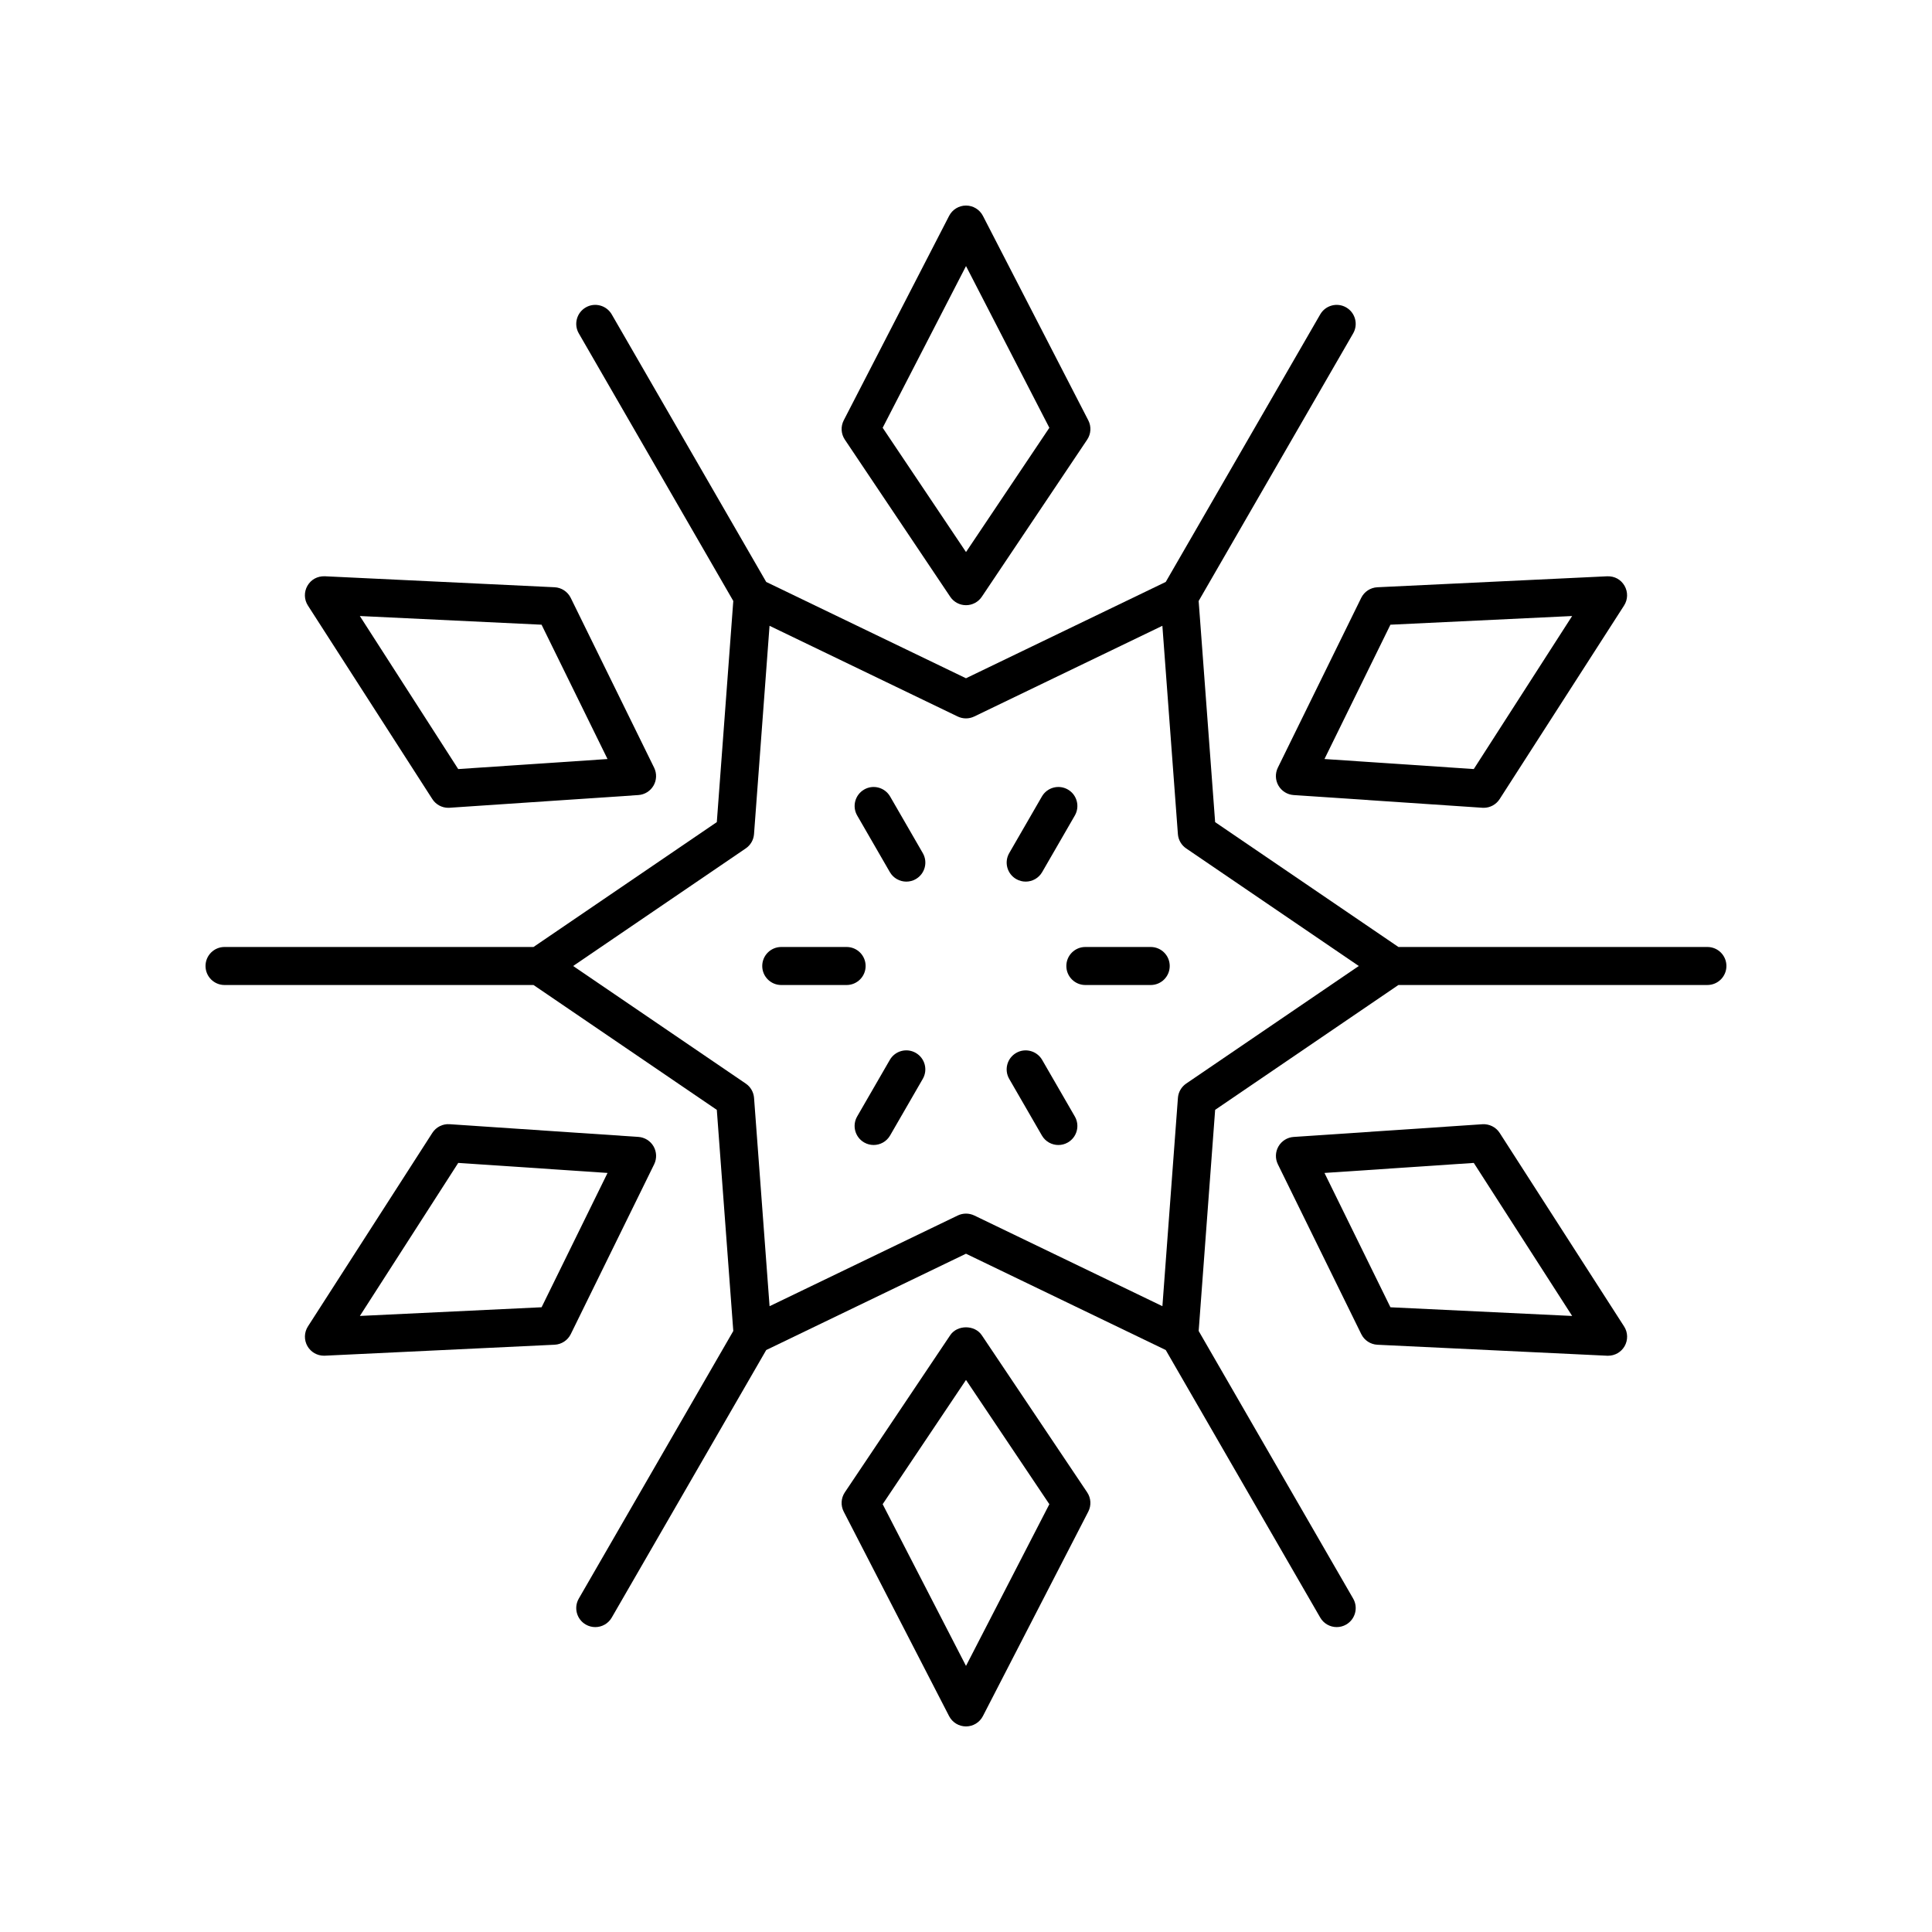 <?xml version="1.0" encoding="UTF-8"?>
<!-- Uploaded to: SVG Repo, www.svgrepo.com, Generator: SVG Repo Mixer Tools -->
<svg fill="#000000" width="800px" height="800px" version="1.1" viewBox="144 144 512 512" xmlns="http://www.w3.org/2000/svg">
 <g>
  <path d="m379.89 355.08c-1.398-2.414-4.488-3.238-6.883-1.844-2.41 1.391-3.238 4.473-1.844 6.883l8.66 15c0.934 1.617 2.629 2.519 4.367 2.519 0.855 0 1.723-0.215 2.516-0.676 2.41-1.391 3.238-4.473 1.844-6.883z"/>
  <path d="m373.4 400c0-2.781-2.254-5.039-5.039-5.039h-17.32c-2.785 0-5.039 2.254-5.039 5.039 0 2.781 2.254 5.039 5.039 5.039h17.32c2.785-0.004 5.039-2.258 5.039-5.039z"/>
  <path d="m386.7 423.03c-2.41-1.391-5.492-0.566-6.883 1.844l-8.66 15c-1.391 2.41-0.566 5.492 1.844 6.883 0.793 0.457 1.656 0.676 2.516 0.676 1.742 0 3.434-0.902 4.367-2.519l8.66-15c1.395-2.41 0.566-5.488-1.844-6.883z"/>
  <path d="m420.18 424.88c-1.398-2.41-4.488-3.234-6.883-1.844-2.41 1.391-3.238 4.473-1.844 6.883l8.66 15c0.934 1.617 2.629 2.519 4.367 2.519 0.855 0 1.723-0.215 2.516-0.676 2.41-1.391 3.238-4.473 1.844-6.883z"/>
  <path d="m448.95 394.96h-17.32c-2.785 0-5.039 2.254-5.039 5.039 0 2.781 2.254 5.039 5.039 5.039h17.32c2.785 0 5.039-2.254 5.039-5.039s-2.254-5.039-5.039-5.039z"/>
  <path d="m413.3 376.96c0.793 0.457 1.656 0.676 2.516 0.676 1.742 0 3.434-0.902 4.367-2.519l8.66-15c1.391-2.41 0.566-5.492-1.844-6.883s-5.492-0.566-6.883 1.844l-8.66 15c-1.395 2.41-0.566 5.492 1.844 6.883z"/>
  <path d="m395.82 302.15c0.934 1.395 2.504 2.231 4.184 2.231 1.676 0 3.246-0.836 4.184-2.231l27.926-41.641c1.023-1.523 1.137-3.484 0.297-5.113l-27.926-54.191c-0.867-1.68-2.598-2.731-4.481-2.731s-3.617 1.055-4.477 2.731l-27.93 54.191c-0.84 1.633-0.727 3.59 0.297 5.113zm4.184-87.641 22.086 42.855-22.086 32.934-22.09-32.934z"/>
  <path d="m258.57 355.76c0.93 1.449 2.527 2.316 4.234 2.316 0.113 0 0.227-0.004 0.34-0.012l50.027-3.367c1.672-0.109 3.184-1.055 4.023-2.508s0.898-3.234 0.156-4.742l-22.102-45.008c-0.809-1.645-2.449-2.723-4.281-2.812l-60.895-2.91c-1.988-0.055-3.656 0.883-4.598 2.519-0.941 1.633-0.895 3.656 0.129 5.242zm28.949-46.207 17.48 35.598-39.566 2.66-26.07-40.559z"/>
  <path d="m317.2 447.8c-0.84-1.453-2.352-2.394-4.023-2.508l-50.027-3.367c-1.832-0.129-3.586 0.758-4.574 2.301l-32.965 51.281c-1.023 1.594-1.07 3.617-0.129 5.25 0.906 1.566 2.566 2.519 4.363 2.519 0.078 0 0.156-0.004 0.242-0.004l60.895-2.906c1.832-0.09 3.473-1.168 4.281-2.812l22.098-45.008c0.738-1.512 0.676-3.289-0.16-4.746zm-29.672 42.637-48.156 2.301 26.066-40.555 39.566 2.66z"/>
  <path d="m400 601.52c1.883 0 3.617-1.055 4.477-2.731l27.93-54.191c0.84-1.633 0.727-3.59-0.297-5.113l-27.93-41.641c-1.871-2.789-6.496-2.789-8.363 0l-27.926 41.641c-1.023 1.523-1.137 3.484-0.297 5.113l27.926 54.191c0.863 1.676 2.594 2.731 4.481 2.731zm0-91.824 22.09 32.934-22.09 42.852-22.086-42.855z"/>
  <path d="m574.4 495.52-32.969-51.285c-0.992-1.543-2.769-2.418-4.574-2.301l-50.027 3.367c-1.672 0.109-3.184 1.055-4.023 2.508-0.84 1.453-0.898 3.234-0.156 4.742l22.102 45.008c0.809 1.645 2.449 2.723 4.281 2.812l60.895 2.91c0.078-0.004 0.156 0 0.238 0 1.797 0 3.457-0.953 4.363-2.519 0.938-1.633 0.895-3.66-0.129-5.242zm-61.918-5.078-17.48-35.598 39.566-2.66 26.07 40.559z"/>
  <path d="m482.8 352.19c0.84 1.453 2.352 2.394 4.023 2.508l50.027 3.367c0.113 0.008 0.227 0.012 0.34 0.012 1.707 0 3.305-0.867 4.234-2.316l32.965-51.281c1.027-1.59 1.07-3.609 0.129-5.242-0.945-1.633-2.59-2.582-4.606-2.516l-60.895 2.906c-1.832 0.09-3.473 1.168-4.281 2.812l-22.098 45.008c-0.738 1.508-0.676 3.289 0.16 4.742zm29.676-42.637 48.156-2.301-26.066 40.555-39.566-2.66z"/>
  <path d="m596.48 394.96h-81.883l-48.574-33.086-4.367-58.605 40.941-70.91c1.395-2.41 0.57-5.492-1.84-6.887-2.406-1.391-5.492-0.566-6.883 1.844l-40.941 70.906-52.938 25.523-52.938-25.52-40.941-70.906c-1.398-2.414-4.484-3.238-6.883-1.848-2.41 1.391-3.238 4.477-1.844 6.883l40.941 70.91-4.367 58.605-48.574 33.09h-81.883c-2.785 0-5.039 2.254-5.039 5.039 0 2.781 2.254 5.039 5.039 5.039h81.883l48.574 33.086 4.367 58.605-40.941 70.91c-1.395 2.41-0.57 5.492 1.844 6.883 0.793 0.457 1.656 0.676 2.516 0.676 1.742 0 3.434-0.902 4.367-2.519l40.941-70.906 52.938-25.523 52.938 25.52 40.941 70.906c0.934 1.617 2.629 2.519 4.367 2.519 0.855 0 1.723-0.215 2.516-0.676 2.41-1.391 3.238-4.477 1.844-6.883l-40.941-70.91 4.367-58.605 48.57-33.086h81.883c2.785 0 5.039-2.254 5.039-5.039 0-2.781-2.254-5.035-5.039-5.035zm-138.13 36.199c-1.27 0.867-2.078 2.262-2.188 3.789l-4.113 55.203-49.863-24.039c-0.695-0.328-1.445-0.492-2.191-0.492s-1.496 0.168-2.188 0.5l-49.863 24.039-4.113-55.203c-0.113-1.531-0.922-2.926-2.188-3.789l-45.754-31.168 45.746-31.164c1.27-0.867 2.078-2.262 2.188-3.789l4.113-55.203 49.863 24.039c1.387 0.664 2.992 0.664 4.379 0l49.863-24.039 4.113 55.203c0.113 1.531 0.922 2.926 2.188 3.789l45.754 31.164z"/>
 </g>
</svg>